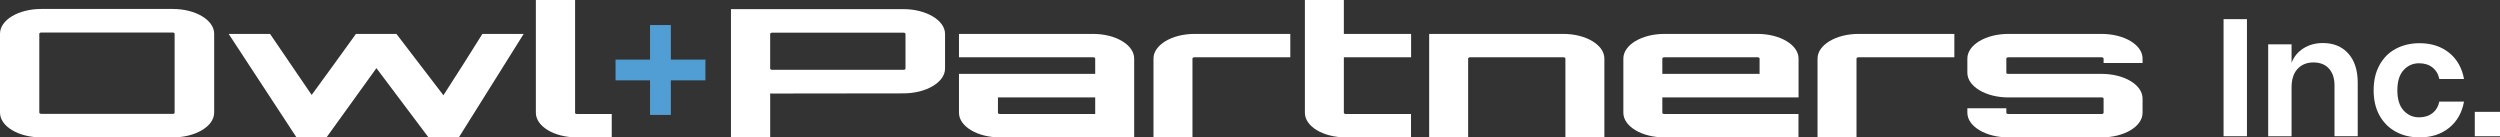 <?xml version="1.0" encoding="UTF-8"?>
<svg id="_レイヤー_2" data-name="レイヤー 2" xmlns="http://www.w3.org/2000/svg" viewBox="0 0 301.52 16.57">
  <rect x="0" y="0" width="301.52" height="16.57" fill="#333333" stroke="none"/>
  <defs>
    <style>
      .cls-1 {
        fill: #fff;
      }

      .cls-2 {
        fill: #519ed4;
      }
    </style>
  </defs>
  <g id="pc">
    <g>
      <g>
        <g>
          <path class="cls-1" d="M20.84,1.08c2.73,0,4.99,1.33,4.99,2.99V13.58c0,1.66-2.26,2.99-4.99,2.99H4.99c-2.76,0-4.99-1.33-4.99-2.99V4.07C0,2.41,2.22,1.08,4.99,1.08h15.85Zm0,12.66c.11,0,.22-.06,.22-.15V4.07c0-.09-.11-.15-.22-.15H4.99c-.14,0-.25,.06-.25,.15V13.58c0,.09,.11,.15,.25,.15h15.85Z"/>
          <path class="cls-1" d="M63.16,4.09l-7.82,12.48h-3.66l-6.28-8.35-6.02,8.35h-3.62L27.58,4.09h4.99l5.02,7.36c1.76-2.43,3.62-4.95,5.34-7.36h4.88l5.67,7.4c1.58-2.43,3.19-4.99,4.7-7.4h4.99Z"/>
          <path class="cls-1" d="M69.36,0V13.6c0,.09,.07,.15,.22,.15h4.2v2.82h-4.2c-2.73,0-4.95-1.33-4.95-2.97V0h4.73Z"/>
          <path class="cls-1" d="M108.96,1.1c2.76,0,5.02,1.36,5.02,2.99v4.18c0,1.64-2.26,2.99-5.02,2.99l-15.96,.02-.11-.02v5.32h-4.73V1.1h20.8Zm.25,2.99c0-.09-.11-.15-.25-.15h-15.82c-.14,0-.25,.06-.25,.15v4.18c0,.09,.11,.15,.25,.15h15.82c.14,0,.25-.06,.25-.15V4.09Z"/>
          <path class="cls-1" d="M136.79,7.06v9.51h-16.18c-2.73,0-4.95-1.33-4.95-2.97v-4.69h16.43v-1.85c0-.09-.11-.15-.25-.15h-16.18v-2.82h16.18c2.73,0,4.95,1.33,4.95,2.97Zm-4.7,4.69h-11.73v1.85c0,.09,.11,.15,.25,.15h11.48v-2Z"/>
          <path class="cls-1" d="M155.62,4.09v2.82h-11.55c-.14,0-.25,.06-.25,.15v9.51h-4.7V7.06c0-1.64,2.22-2.97,4.95-2.97h11.55Z"/>
          <path class="cls-1" d="M162.08,6.91v6.69c0,.09,.11,.15,.25,.15h7.85v2.82h-7.85c-2.76,0-4.95-1.33-4.95-2.97V0h4.7V4.09h8.11v2.82h-8.11Z"/>
          <path class="cls-1" d="M193.5,7.06v9.51h-4.7V7.06c0-.09-.11-.15-.25-.15h-11.23c-.14,0-.25,.06-.25,.15v9.51h-4.7V4.09h16.18c2.73,0,4.95,1.33,4.95,2.97Z"/>
          <path class="cls-1" d="M216.92,7.06v4.69h-16.43v1.85c0,.09,.11,.15,.25,.15h16.17v2.82h-16.17c-2.73,0-4.95-1.33-4.95-2.97V7.06c0-1.64,2.22-2.97,4.95-2.97h11.23c2.73,0,4.95,1.33,4.95,2.97Zm-4.7,1.85v-1.85c0-.09-.11-.15-.25-.15h-11.23c-.14,0-.25,.06-.25,.15v1.85h11.73Z"/>
          <path class="cls-1" d="M235.71,4.09v2.82h-11.55c-.14,0-.25,.06-.25,.15v9.51h-4.7V7.06c0-1.64,2.22-2.97,4.95-2.97h11.55Z"/>
          <path class="cls-1" d="M258.41,7.6h-4.7v-.54c0-.09-.11-.15-.25-.15h-11.23c-.14,0-.25,.06-.25,.15v1.72c0,.09,.11,.13,.25,.13h11.23c2.76,0,4.95,1.33,4.95,2.97v1.72c0,1.64-2.19,2.97-4.95,2.97h-11.23c-2.73,0-4.95-1.33-4.95-2.97v-.54h4.7v.54c0,.09,.11,.15,.25,.15h11.23c.14,0,.25-.06,.25-.15v-1.72c0-.09-.11-.13-.25-.13h-11.23c-2.73,0-4.95-1.33-4.95-2.97v-1.72c0-1.64,2.22-2.97,4.95-2.97h11.23c2.76,0,4.95,1.33,4.95,2.97v.54Z"/>
        </g>
        <polygon class="cls-2" points="85.08 7.19 80.91 7.19 80.91 3.02 78.4 3.02 78.4 7.19 74.24 7.19 74.24 9.69 78.4 9.69 78.4 13.86 80.91 13.86 80.91 9.69 85.08 9.69 85.08 7.19"/>
      </g>
      <g>
        <path class="cls-1" d="M271,2.31v14.12h-2.82V2.31h2.82Z"/>
        <path class="cls-1" d="M283.22,6.45c.76,.84,1.14,2.02,1.14,3.54v6.44h-2.8v-6.12c0-.88-.23-1.56-.68-2.05-.45-.49-1.07-.73-1.86-.73s-1.44,.26-1.92,.78-.72,1.27-.72,2.24v5.88h-2.82V5.35h2.82v2.22c.29-.75,.78-1.33,1.45-1.75,.67-.42,1.45-.63,2.33-.63,1.28,0,2.3,.42,3.06,1.26Z"/>
        <path class="cls-1" d="M295.39,6.37c.95,.77,1.55,1.83,1.79,3.16h-2.98c-.12-.59-.39-1.05-.82-1.39-.43-.34-.97-.51-1.62-.51-.75,0-1.37,.28-1.87,.83-.5,.55-.75,1.36-.75,2.43s.25,1.88,.75,2.43c.5,.55,1.12,.83,1.87,.83,.65,0,1.19-.17,1.62-.51,.43-.34,.7-.8,.82-1.39h2.98c-.24,1.33-.84,2.39-1.79,3.16-.95,.77-2.14,1.16-3.57,1.16-1.08,0-2.04-.23-2.88-.69-.84-.46-1.49-1.12-1.96-1.97-.47-.85-.7-1.86-.7-3.02s.23-2.17,.7-3.03c.47-.86,1.12-1.52,1.96-1.97,.84-.45,1.8-.68,2.88-.68,1.43,0,2.62,.39,3.57,1.16Z"/>
        <path class="cls-1" d="M301.52,13.49v2.94h-3.04v-2.94h3.04Z"/>
      </g>
    </g>
  </g>
</svg>